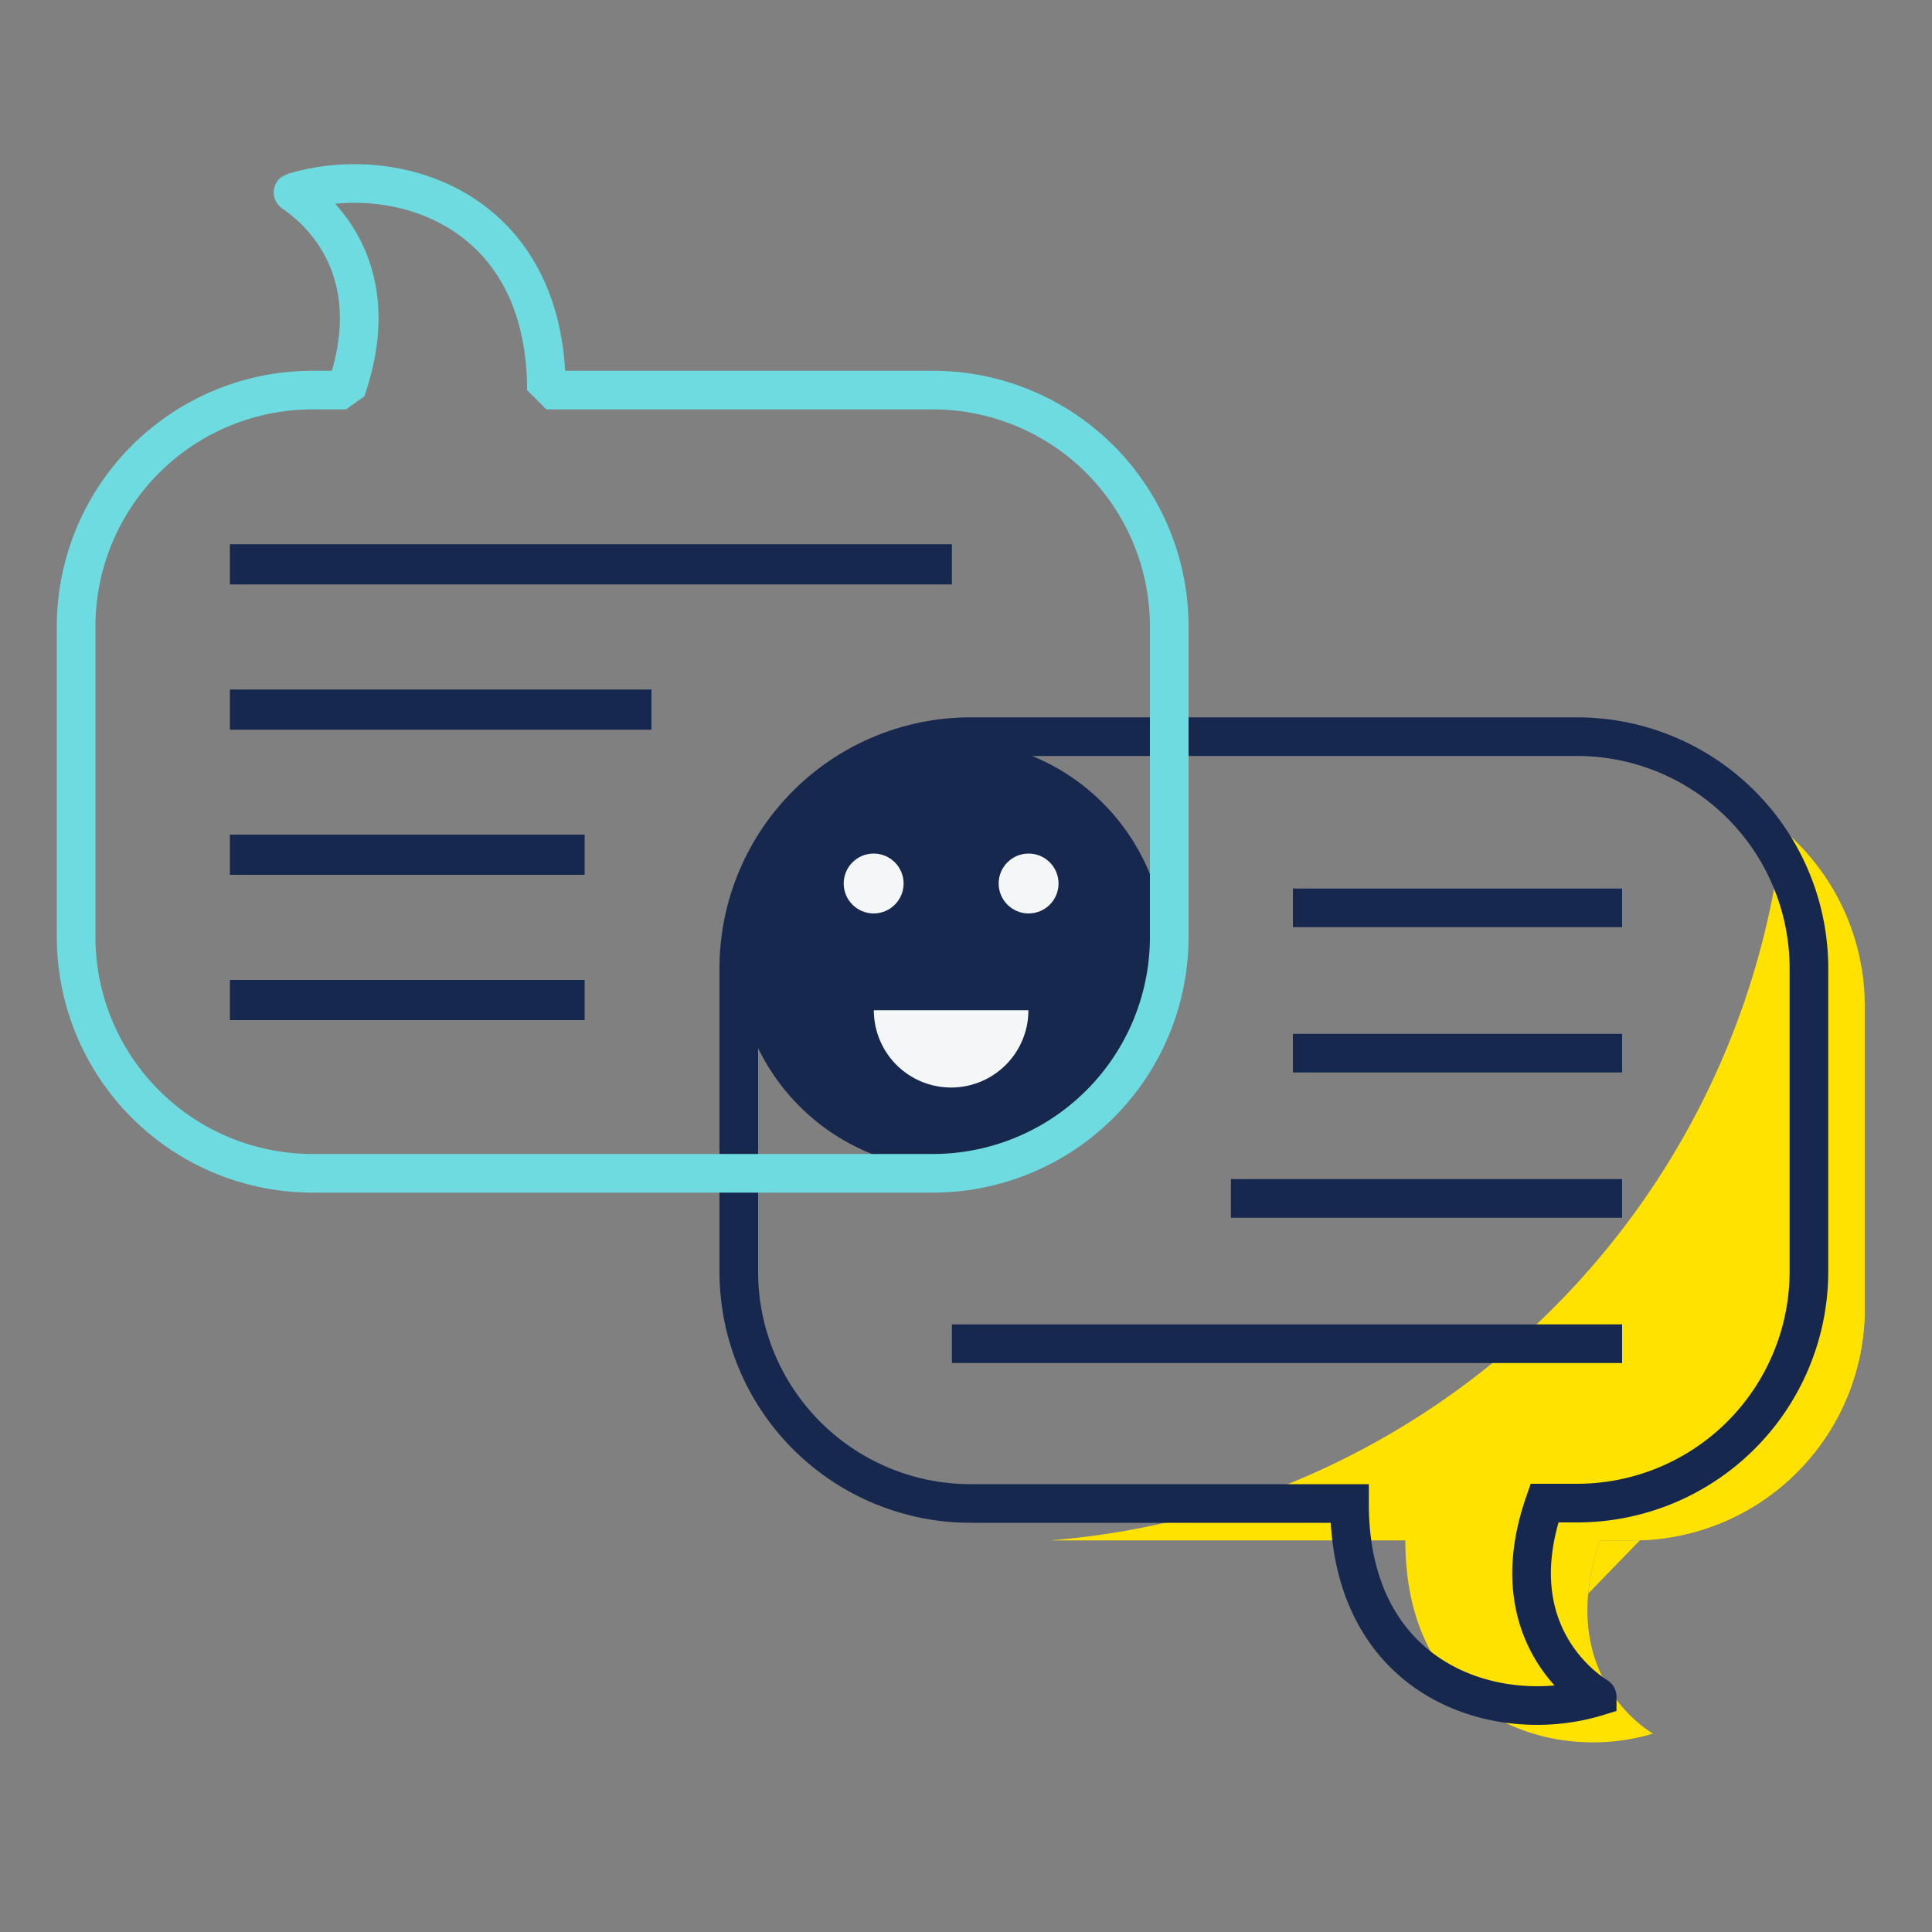 <svg id="Layer_1" data-name="Layer 1" xmlns="http://www.w3.org/2000/svg" viewBox="0 0 100 100"><rect x="0" y="0" width="100" height="100" fill="#808080" stroke="none"/><defs><style>.cls-1{fill:#ffe200;}.cls-2,.cls-4,.cls-5{fill:none;}.cls-2,.cls-5{stroke:#17284f;stroke-miterlimit:10;}.cls-2,.cls-4{stroke-width:2px;}.cls-3{fill:#17284f;}.cls-4{stroke:#6edbe0;stroke-linejoin:bevel;}.cls-5{stroke-width:2.08px;}.cls-6{fill:#f5f6f7;}</style></defs><title>cx</title><path class="cls-1" d="M82.21,82.48a11.61,11.61,0,0,1,.62-2.75h1.69a12,12,0,0,0,12-12"/><path class="cls-1" d="M92.28,42.94A41.46,41.46,0,0,1,54.36,79.73H72.74c0,9.22,7.64,11.58,12.82,10,0,0-5.2-2.9-2.73-10h1.69a12,12,0,0,0,12-12V52.05A11.94,11.94,0,0,0,92.28,42.94Z"/><path class="cls-2" d="M79.94,77.8h1.69a12,12,0,0,0,12-12V50.13a12,12,0,0,0-12-12H50.24a12,12,0,0,0-12,12V65.82a12,12,0,0,0,12,12H69.85c0,9.23,7.64,11.59,12.82,10C82.67,87.8,77.47,84.9,79.94,77.8Z"/><circle class="cls-3" cx="49.23" cy="49.41" r="11.1"/><path class="cls-4" d="M17.91,20.19H16.18A12.24,12.24,0,0,0,3.94,32.44v16A12.24,12.24,0,0,0,16.18,60.73h32.1A12.24,12.24,0,0,0,60.52,48.48v-16A12.24,12.24,0,0,0,48.28,20.19h-20c0-9.43-7.81-11.84-13.11-10.23C15.12,10,20.44,12.93,17.91,20.19Z"/><line class="cls-5" x1="49.27" y1="29.21" x2="11.9" y2="29.21"/><line class="cls-5" x1="33.72" y1="36.73" x2="11.9" y2="36.73"/><line class="cls-5" x1="30.26" y1="44.24" x2="11.9" y2="44.24"/><line class="cls-5" x1="30.26" y1="51.76" x2="11.9" y2="51.76"/><line class="cls-2" x1="49.27" y1="69.55" x2="83.96" y2="69.55"/><line class="cls-2" x1="63.71" y1="62.03" x2="83.96" y2="62.03"/><line class="cls-2" x1="66.92" y1="54.51" x2="83.96" y2="54.51"/><line class="cls-2" x1="66.92" y1="46.99" x2="83.96" y2="46.99"/><path class="cls-6" d="M53.23,52.29a4,4,0,0,1-8,0"/><circle class="cls-6" cx="53.24" cy="45.73" r="1.55"/><circle class="cls-6" cx="45.22" cy="45.73" r="1.55"/></svg>